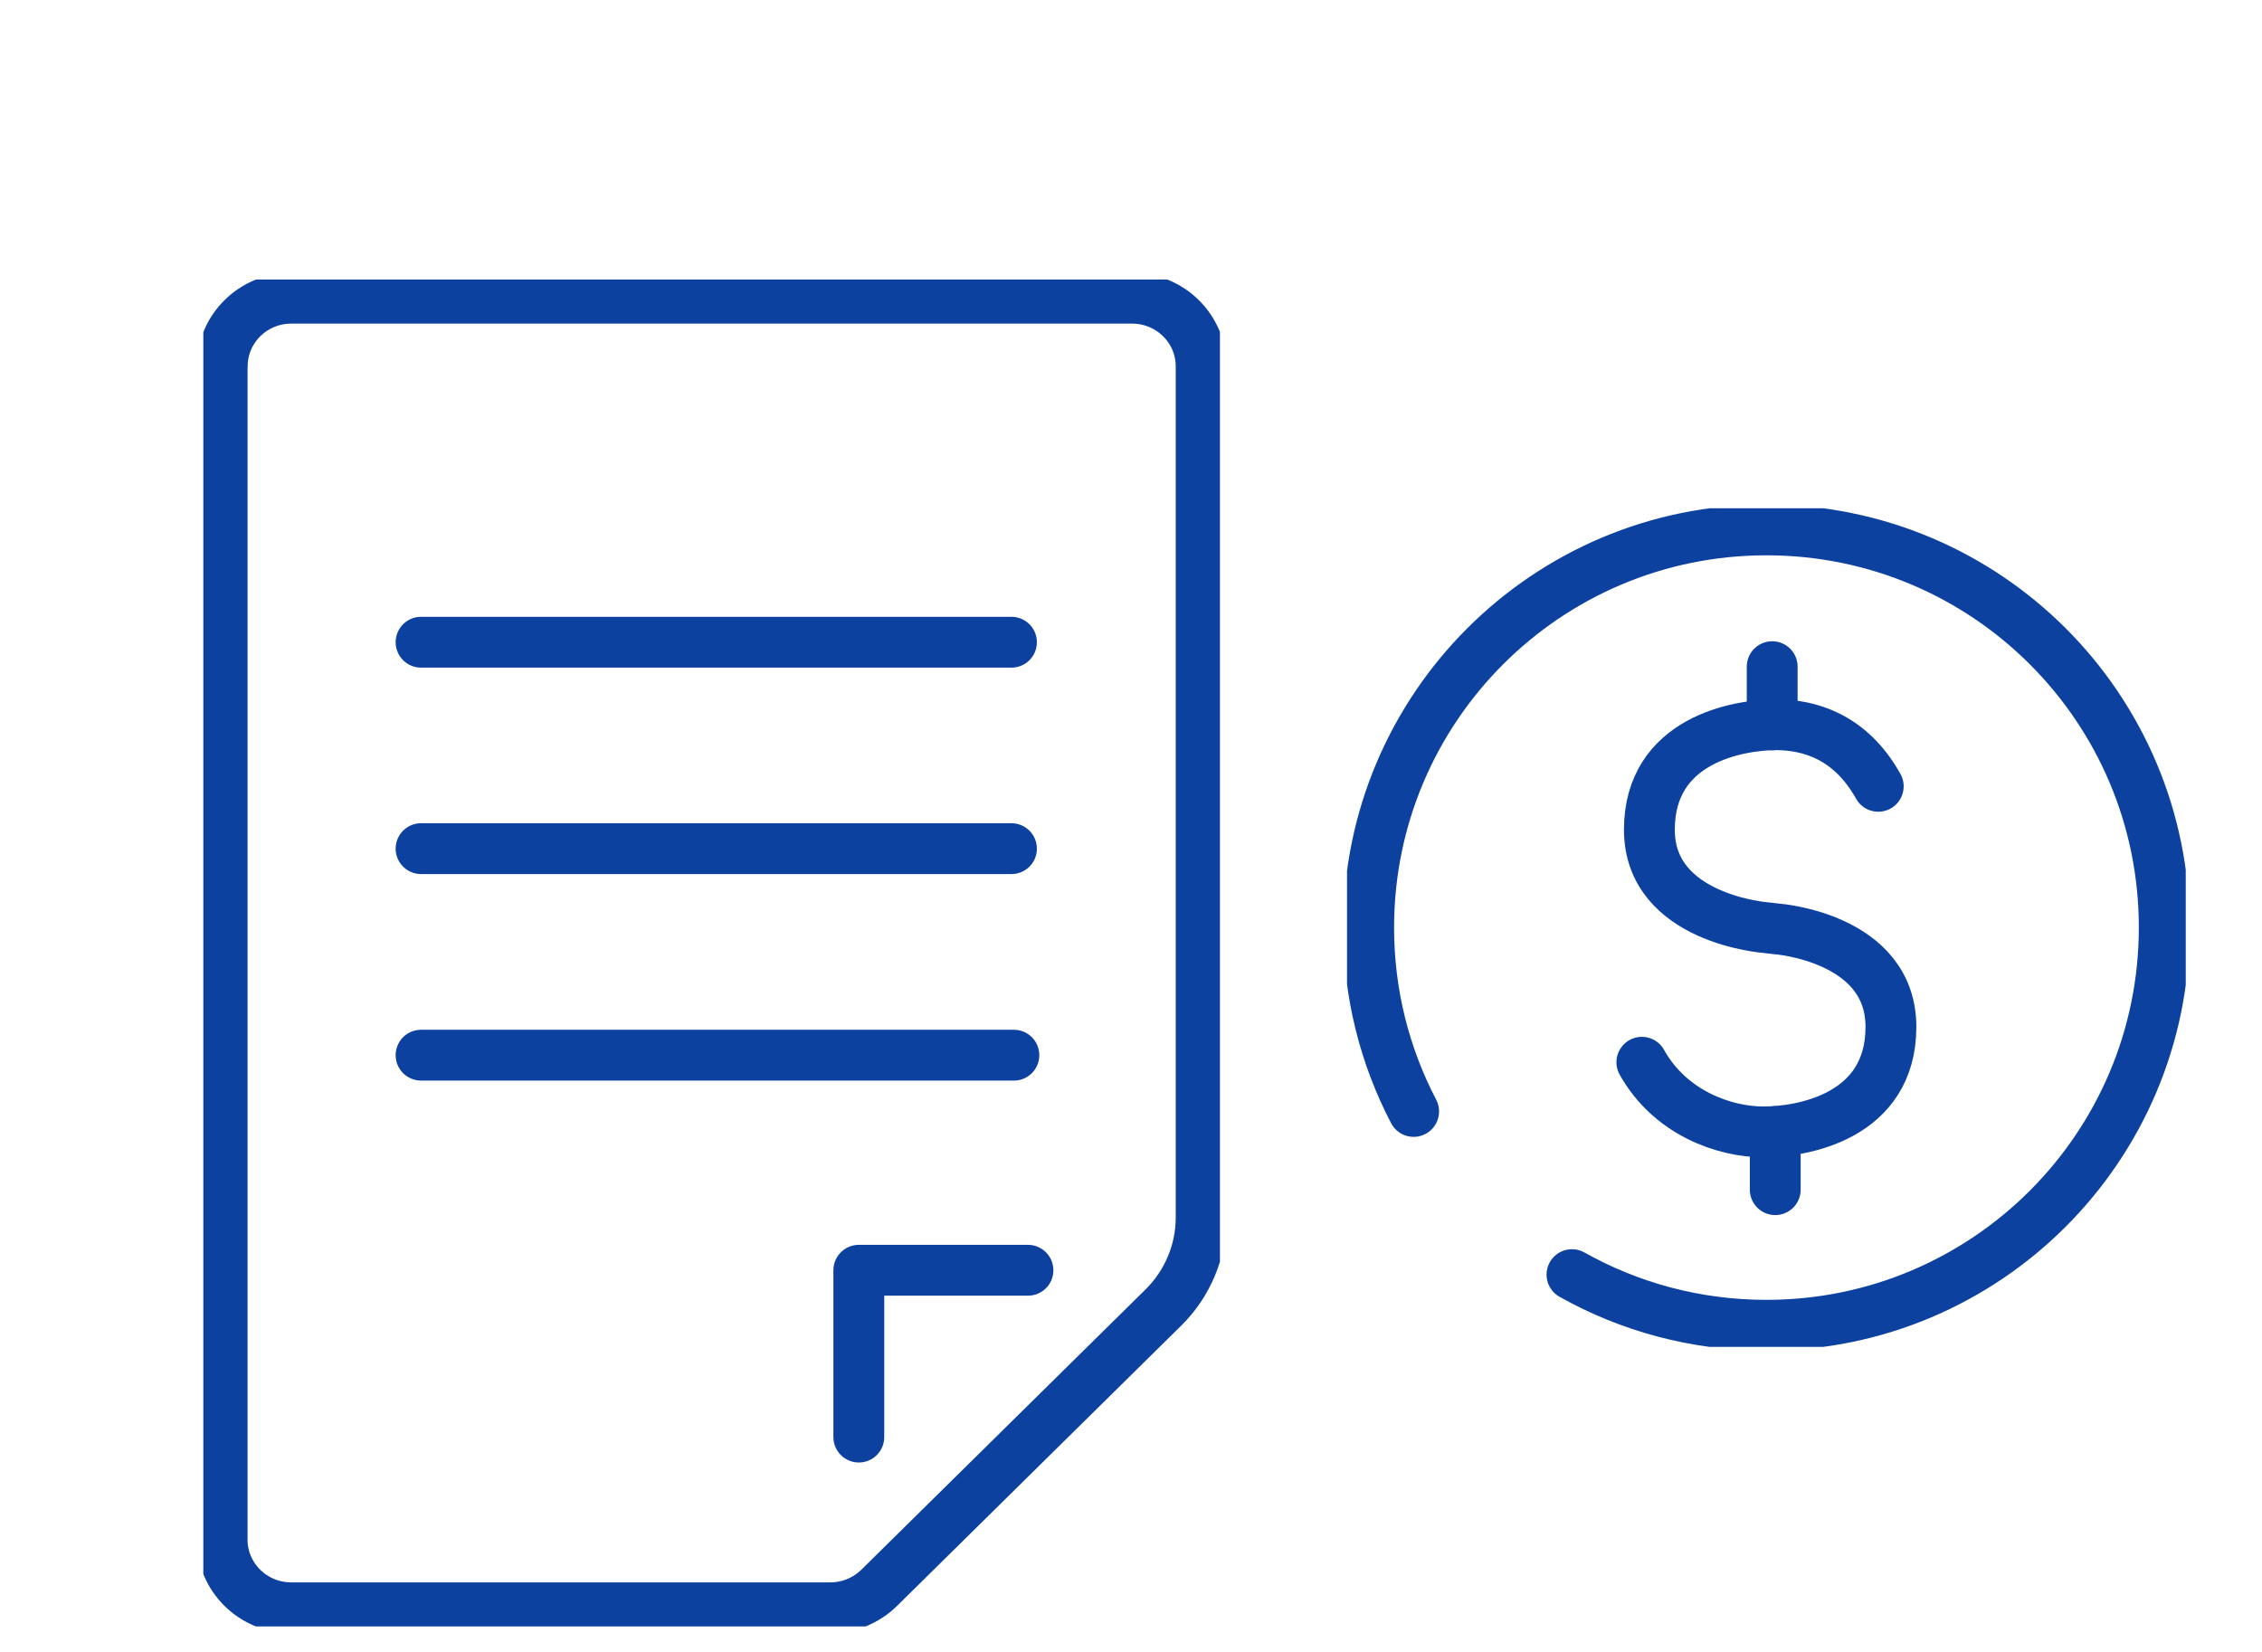 <svg width="89" height="65" viewBox="0 0 89 65" fill="none" xmlns="http://www.w3.org/2000/svg">
<g clip-path="url(#clip0_507_12714)">
<path d="M8.745 14.412C8.745 12.934 9.961 11.734 11.459 11.734H44.541C46.043 11.734 47.26 12.934 47.26 14.417V47.911C47.26 49.236 46.724 50.513 45.776 51.449L34.59 62.482C34.081 62.983 33.386 63.266 32.669 63.266H11.459C9.957 63.266 8.74 62.066 8.74 60.583V14.412H8.745Z" stroke="#0C41A0" stroke-width="2" stroke-linecap="round" stroke-linejoin="round"/>
<path d="M40.446 49.984H33.791V56.549" stroke="#0C41A0" stroke-width="2" stroke-linecap="round" stroke-linejoin="round"/>
<path d="M16.567 25.271H39.797" stroke="#0C41A0" stroke-width="2" stroke-linecap="round" stroke-linejoin="round"/>
<path d="M16.567 33.394H39.797" stroke="#0C41A0" stroke-width="2" stroke-linecap="round" stroke-linejoin="round"/>
<path d="M16.567 41.521H39.892" stroke="#0C41A0" stroke-width="2" stroke-linecap="round" stroke-linejoin="round"/>
</g>
<g clip-path="url(#clip1_507_12714)">
<path d="M69.728 26.233V28.522" stroke="#0C41A0" stroke-width="2" stroke-linecap="round" stroke-linejoin="round"/>
<path d="M64.6 41.799C65.716 43.797 67.85 44.54 69.386 44.54C70.922 44.54 74.4 43.938 74.4 40.408C74.4 36.879 69.905 36.552 69.905 36.552L69.5 36.505C69.5 36.505 64.896 36.178 64.896 32.649C64.896 29.119 68.379 28.517 69.91 28.517C71.145 28.528 72.785 28.943 73.901 30.941" stroke="#0C41A0" stroke-width="2" stroke-linecap="round" stroke-linejoin="round"/>
<path d="M69.848 46.813V44.529" stroke="#0C41A0" stroke-width="2" stroke-linecap="round" stroke-linejoin="round"/>
<path d="M61.85 50.156C64.113 51.427 66.723 52.149 69.5 52.149C78.142 52.149 85.154 45.142 85.154 36.495C85.154 27.848 78.147 20.851 69.5 20.851C60.853 20.851 53.851 27.858 53.851 36.5C53.851 39.111 54.49 41.571 55.621 43.735" stroke="#0C41A0" stroke-width="2" stroke-linecap="round" stroke-linejoin="round"/>
</g>
<defs>
<clipPath id="clip0_507_12714">
<rect width="40" height="53" fill="white" transform="translate(8 11)"/>
</clipPath>
<clipPath id="clip1_507_12714">
<rect width="33" height="33" fill="white" transform="translate(53 20)"/>
</clipPath>
</defs>
</svg>
